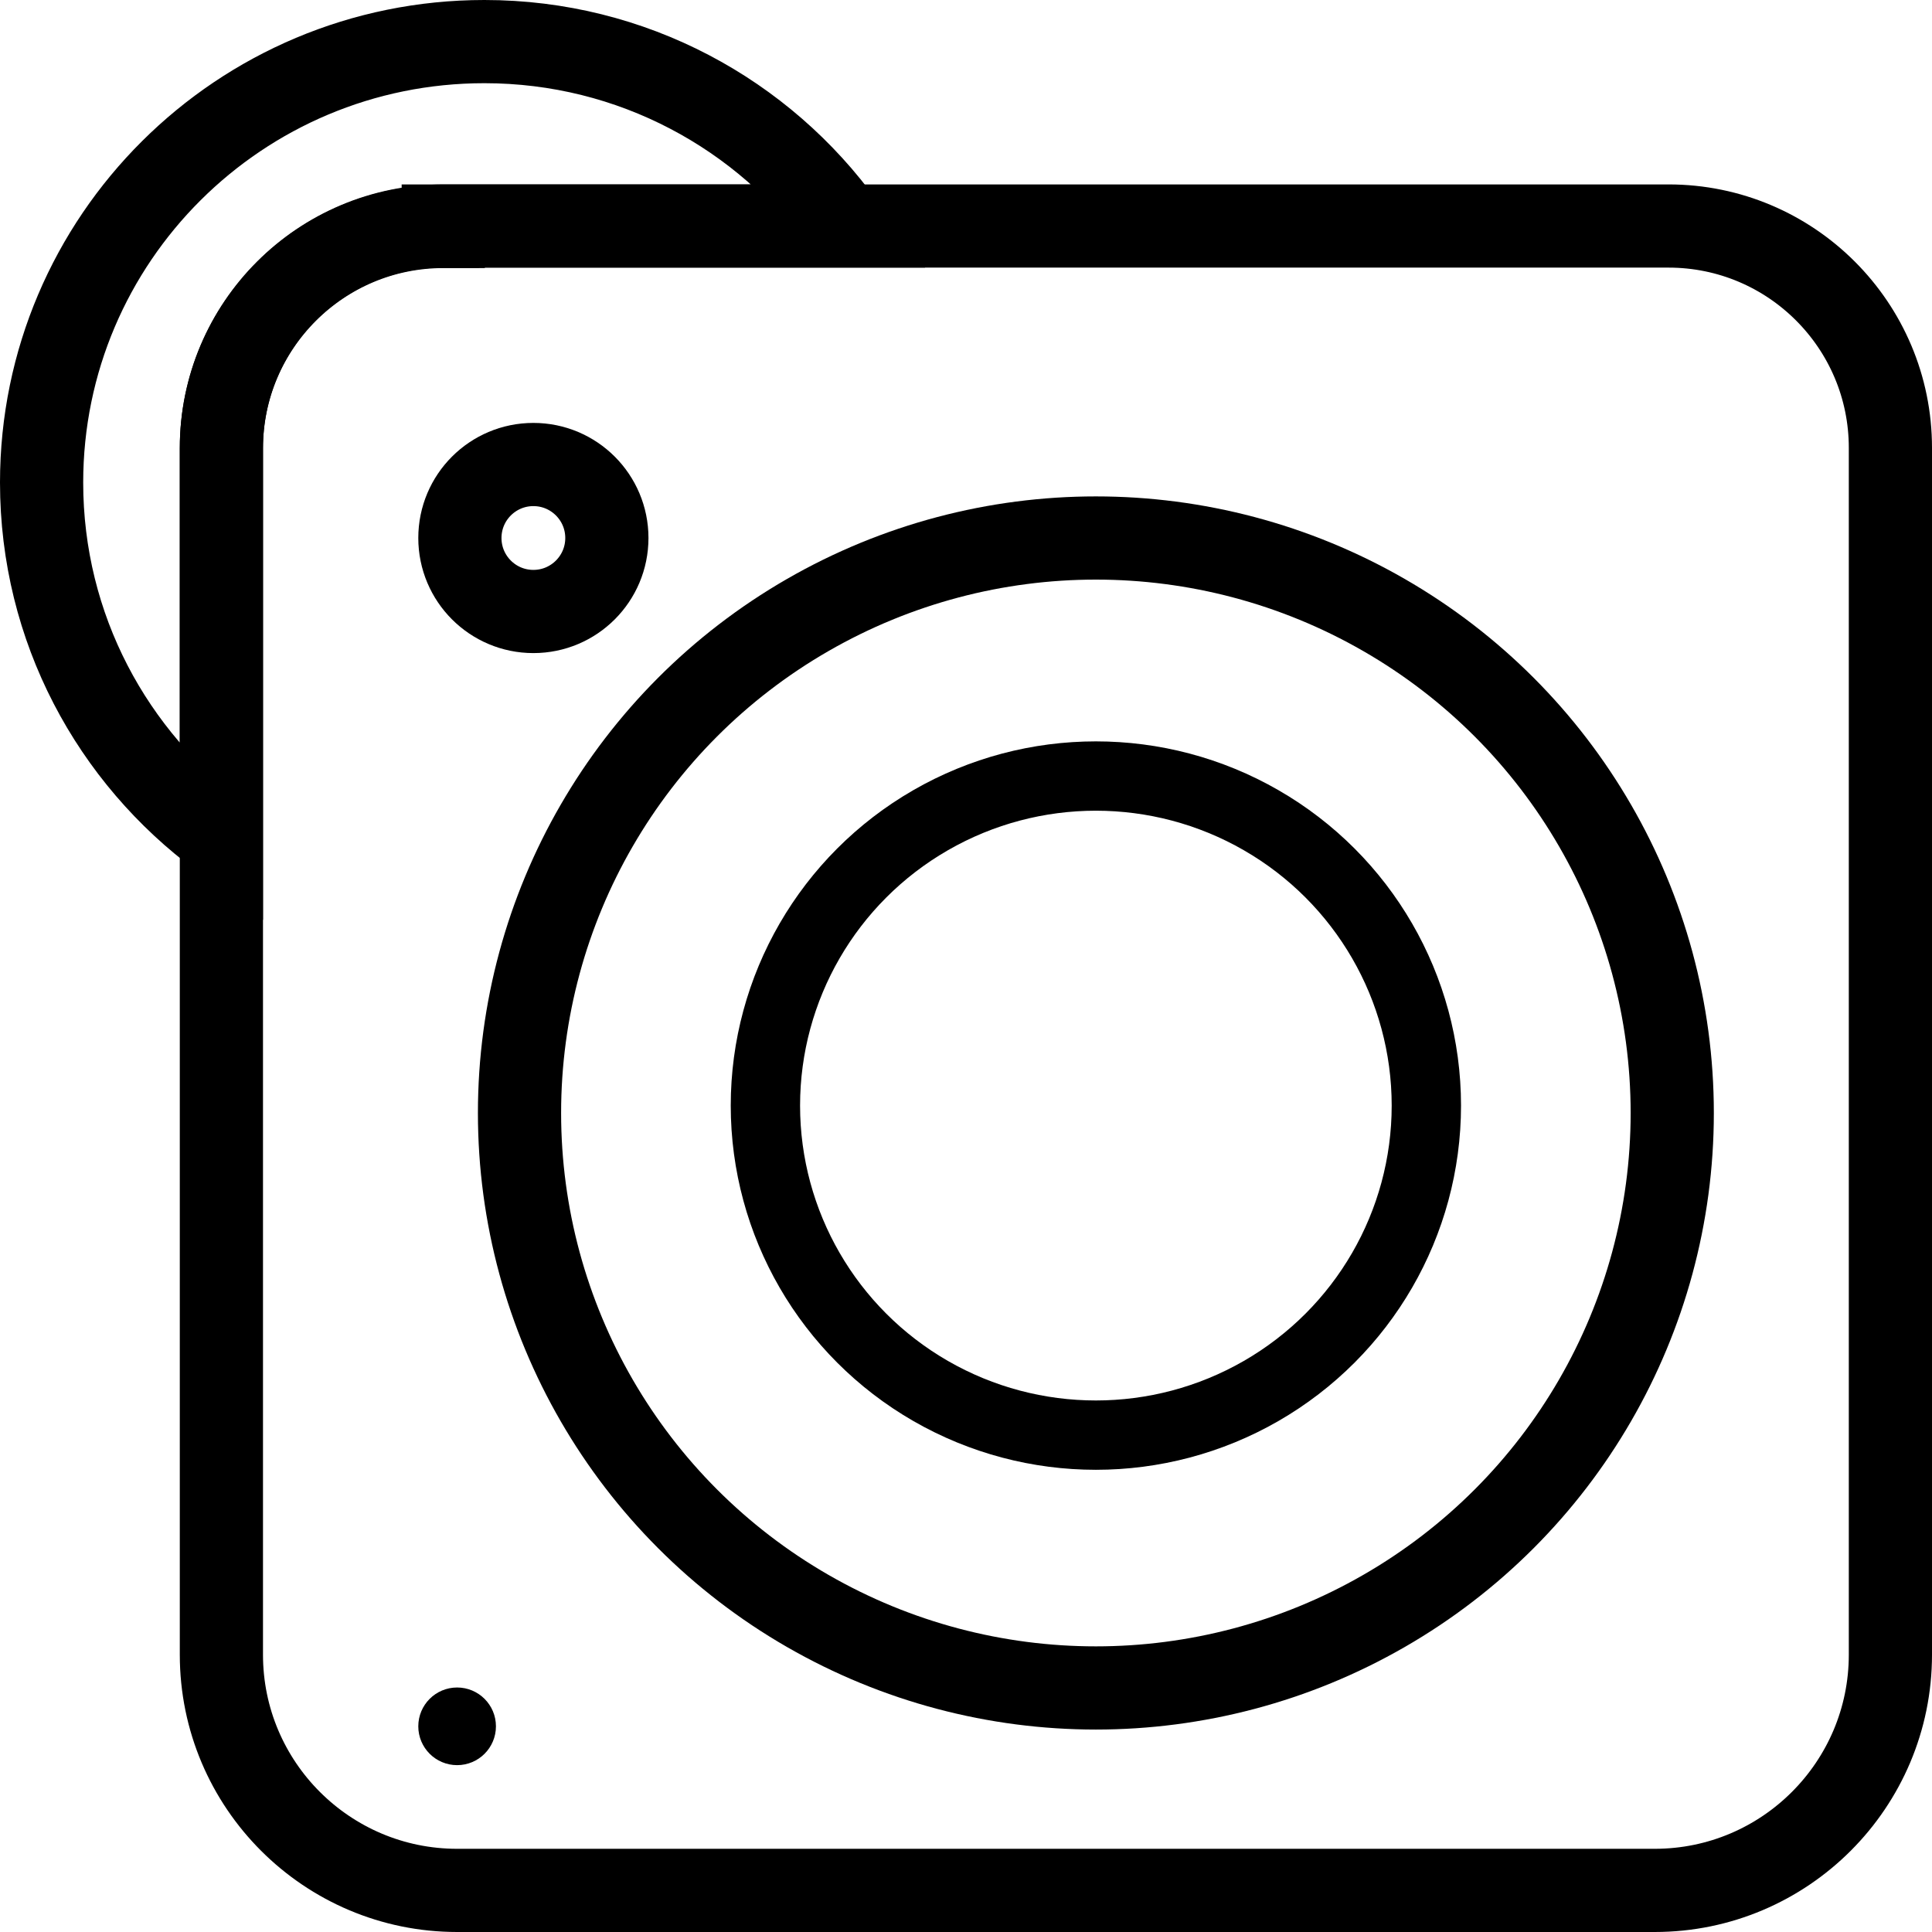 <?xml version="1.0" encoding="UTF-8"?>
<svg id="_레이어_2" data-name="레이어 2" xmlns="http://www.w3.org/2000/svg" viewBox="0 0 41.8 41.8">
  <defs>
    <style>
      .cls-1 {
        stroke-width: 1.8px;
      }

      .cls-1, .cls-2 {
        fill: none;
        stroke: #000;
        stroke-miterlimit: 10;
      }

      .cls-2 {
        stroke-width: 1.5px;
      }
    </style>
  </defs>
  <g id="_레이어_1-2" data-name="레이어 1">
    <g>
      <path class="cls-1" d="M9.59,4.89h26.51c2.65,0,4.8,2.15,4.8,4.8v26.11c0,2.81-2.28,5.1-5.1,5.1H9.89c-2.81,0-5.1-2.28-5.1-5.1V9.7c0-2.65,2.15-4.8,4.8-4.8Z"/>
      <ellipse class="cls-1" cx="23.71" cy="24.08" rx="12.47" ry="12.44"/>
      <ellipse class="cls-2" cx="23.71" cy="23.92" rx="7.15" ry="7.13"/>
      <ellipse class="cls-1" cx="11.54" cy="11.64" rx="1.59" ry="1.59"/>
      <circle cx="9.89" cy="37.35" r=".84"/>
      <path class="cls-1" d="M4.79,9.69c0-2.65,2.15-4.8,4.81-4.8h8.66c-1.74-2.42-4.58-3.99-7.78-3.99C5.19.9.9,5.17.9,10.44c0,3.15,1.53,5.94,3.89,7.68v-8.43Z"/>
    </g>
  </g>
</svg>